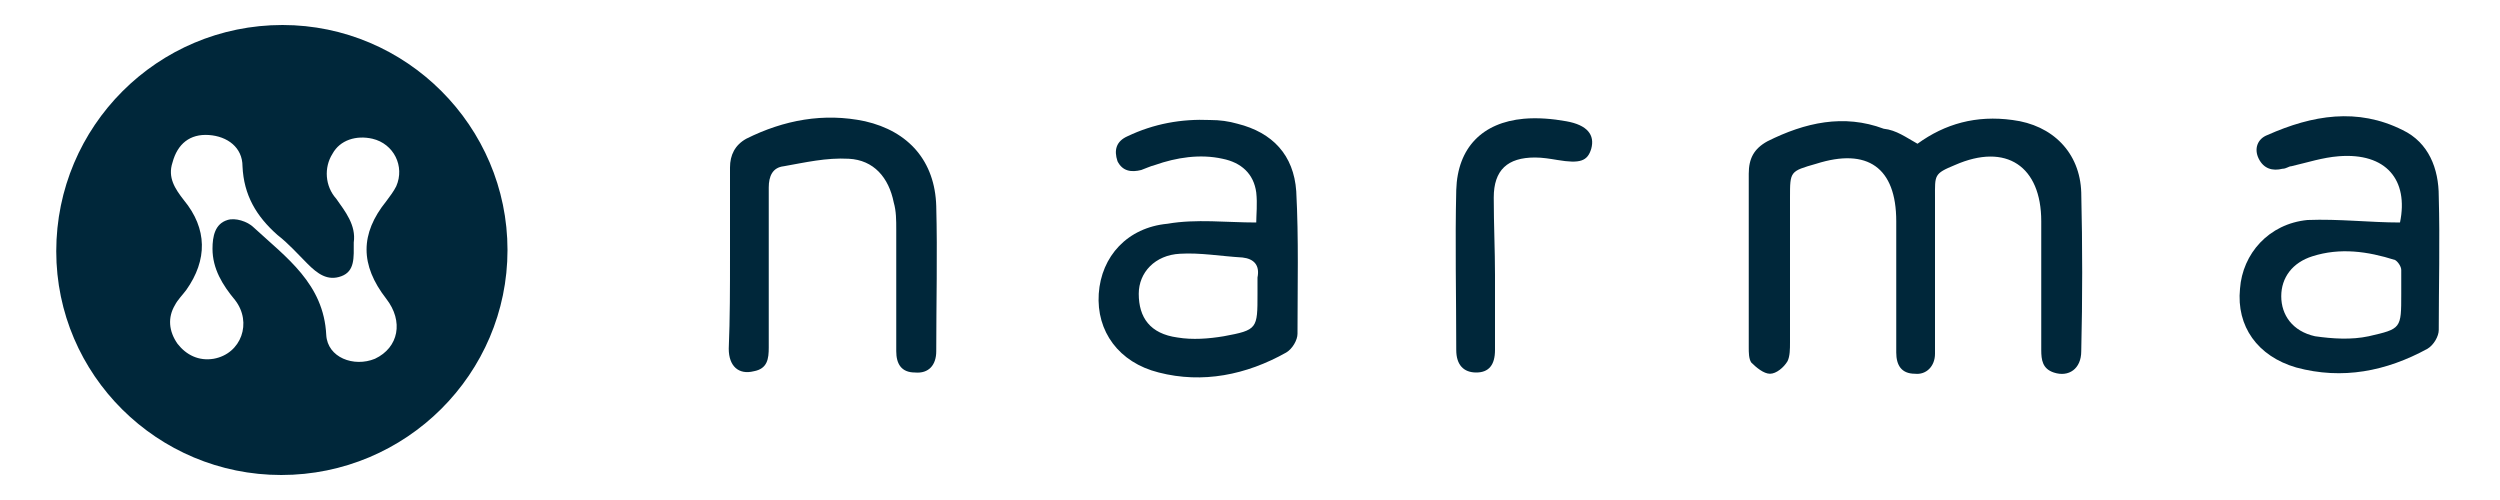 <svg enable-background="new 0 0 200 40" viewBox="0 0 200 40" xmlns="http://www.w3.org/2000/svg"><g fill="#00273a"><path d="m22.5 38c-9.9 0-18-8-18-17.9 0-10 8.1-18.1 18.1-18.1 9.9 0 18 8.1 18 18s-8.1 18-18.1 18zm5.8-18.6c0 1.2.1 2.3-1 2.7s-1.9-.2-2.7-1-1.5-1.6-2.4-2.3c-1.7-1.5-2.7-3.2-2.8-5.5 0-1.5-1.2-2.4-2.7-2.5s-2.5.7-2.9 2.2c-.4 1.2.2 2.1.9 3 1.9 2.3 1.9 4.8.2 7.2-.3.4-.7.8-.9 1.2-.6 1-.5 2.1.2 3.1.7.9 1.7 1.4 2.9 1.2 2.2-.4 3.1-2.9 1.7-4.7-1-1.2-1.8-2.5-1.8-4.1 0-1 .2-2 1.2-2.3.6-.2 1.6.1 2.1.6 2.6 2.4 5.6 4.5 5.8 8.6.1 1.8 2.2 2.6 3.9 1.9 1.9-.9 2.3-3 .9-4.8-2.1-2.7-2.1-5.2 0-7.8.3-.4.6-.8.8-1.2.7-1.6-.2-3.4-1.9-3.8-1.3-.3-2.6.1-3.2 1.2-.7 1.1-.6 2.6.3 3.6.7 1 1.6 2.1 1.4 3.5z"/><path d="m153.4 11.5c2.2-1.6 4.7-2.3 7.6-1.9 3.2.4 5.4 2.6 5.5 5.8.1 4.3.1 8.5 0 12.7 0 1.4-1 2.1-2.2 1.7-.9-.3-1-1-1-1.8 0-3.4 0-6.8 0-10.3 0-4.4-2.8-6.3-6.9-4.5-1.7.7-1.6.8-1.6 2.6v12.5c0 1-.7 1.7-1.6 1.6-1.1 0-1.5-.7-1.5-1.7 0-3.5 0-7 0-10.5 0-4.3-2.3-5.9-6.4-4.6-2.1.6-2.1.6-2.1 2.7v11.6c0 .5 0 1.1-.2 1.5-.3.5-.9 1-1.4 1s-1.1-.5-1.5-.9c-.2-.3-.2-.8-.2-1.2 0-4.6 0-9.3 0-13.9 0-1.2.4-2 1.5-2.6 3-1.5 6.1-2.2 9.3-1 1 .1 1.8.7 2.7 1.2z"/><path d="m100.5 17.8c0-.6.1-1.5 0-2.4-.2-1.5-1.2-2.4-2.7-2.7-1.8-.4-3.7-.1-5.4.5-.4.1-.8.3-1.1.4-.8.2-1.5.1-1.9-.7-.3-.9-.1-1.6.8-2 2.1-1 4.3-1.4 6.6-1.3.8 0 1.5.1 2.2.3 2.8.7 4.5 2.5 4.7 5.4.2 3.8.1 7.6.1 11.4 0 .5-.4 1.2-.9 1.5-3.2 1.8-6.7 2.5-10.2 1.6-3.2-.8-5-3.3-4.8-6.3s2.3-5.3 5.5-5.6c2.3-.4 4.7-.1 7.1-.1zm.1 5.7c0-.4 0-.9 0-1.3.2-1-.3-1.5-1.2-1.6-1.7-.1-3.4-.4-5-.3-2 .1-3.3 1.5-3.3 3.2 0 1.9.9 3.2 3.1 3.5 1.2.2 2.5.1 3.7-.1 2.7-.5 2.7-.6 2.7-3.4z"/><path d="m192 17.8c.7-3.4-1.1-5.6-4.9-5.3-1.3.1-2.5.5-3.8.8-.2 0-.4.2-.7.2-.8.2-1.5 0-1.9-.8s-.1-1.6.7-1.9c3.6-1.6 7.2-2.2 10.8-.4 2.1 1 2.9 3.1 2.9 5.3.1 3.6 0 7.2 0 10.7 0 .5-.4 1.2-.9 1.5-3.3 1.8-6.8 2.5-10.5 1.5-3.1-.9-4.8-3.3-4.5-6.3.2-2.8 2.3-5.2 5.4-5.5 2.5-.1 5 .2 7.4.2zm.1 5.7c0-.6 0-1.3 0-1.9 0-.3-.3-.7-.5-.8-2.2-.7-4.4-1-6.6-.3-1.6.5-2.5 1.7-2.5 3.2s.9 2.8 2.7 3.2c1.4.2 2.9.3 4.3 0 2.6-.6 2.6-.6 2.6-3.4z"/><path d="m58.4 20.5c0-2.4 0-4.7 0-7.1 0-1 .4-1.8 1.3-2.3 3-1.5 6.2-2.1 9.5-1.4 3.5.8 5.6 3.2 5.7 6.8.1 3.8 0 7.7 0 11.6 0 1.1-.6 1.8-1.7 1.7-1.1 0-1.5-.7-1.5-1.7 0-3.2 0-6.4 0-9.7 0-.8 0-1.5-.2-2.2-.4-2-1.6-3.4-3.6-3.5-1.8-.1-3.5.3-5.2.6-.9.1-1.2.8-1.2 1.7v12.8c0 .9-.1 1.7-1.2 1.9-1.2.3-2-.4-2-1.8.1-2.4.1-4.9.1-7.4z"/><path d="m119.6 22v6c0 1.2-.5 1.8-1.5 1.8s-1.6-.6-1.6-1.8c0-4.3-.1-8.6 0-12.8.1-3.4 2.1-5.4 5.4-5.7 1.1-.1 2.3 0 3.4.2 1.7.3 2.3 1.1 2 2.2-.3 1-.9 1.2-2.7.9-.6-.1-1.2-.2-1.8-.2-2.2 0-3.3 1-3.3 3.2s.1 4.2.1 6.2z"/></g></svg>